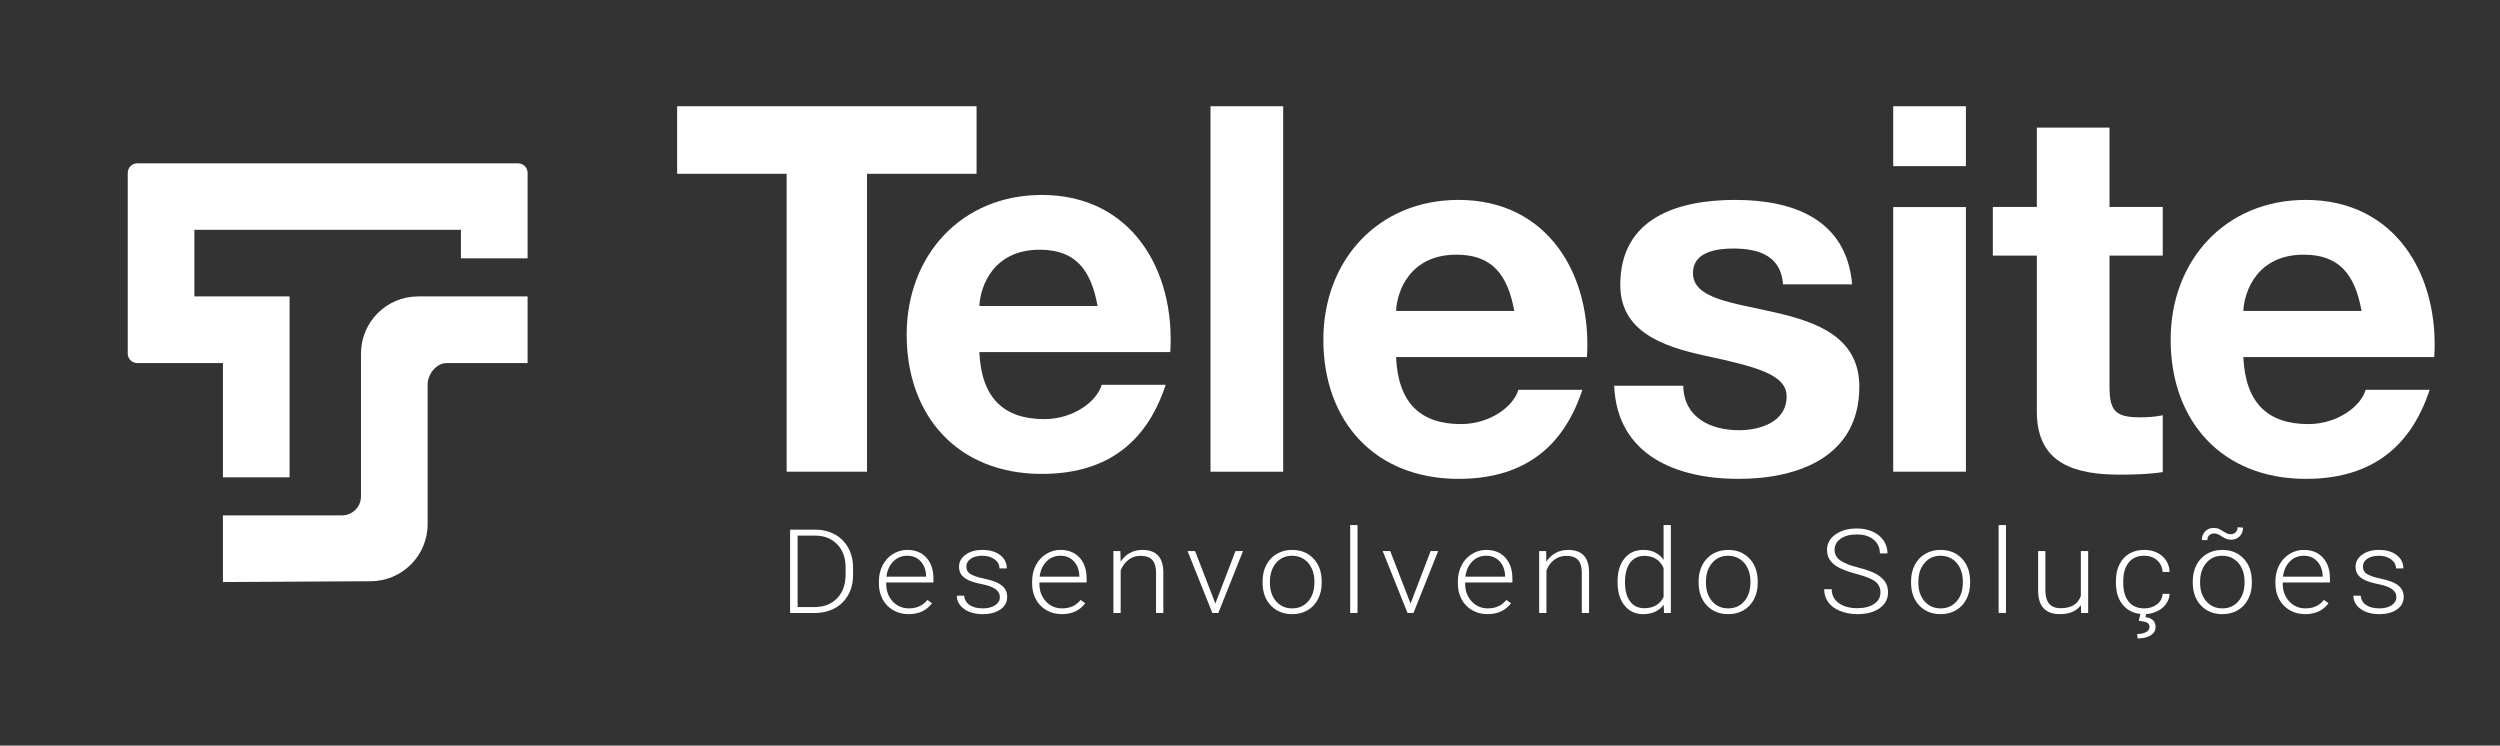 <?xml version="1.0" encoding="UTF-8" standalone="no"?><!DOCTYPE svg PUBLIC "-//W3C//DTD SVG 1.1//EN" "http://www.w3.org/Graphics/SVG/1.1/DTD/svg11.dtd"><svg width="100%" height="100%" viewBox="0 0 114 34" version="1.1" xmlns="http://www.w3.org/2000/svg" xmlns:xlink="http://www.w3.org/1999/xlink" xml:space="preserve" xmlns:serif="http://www.serif.com/" style="fill-rule:evenodd;clip-rule:evenodd;stroke-linejoin:round;stroke-miterlimit:2;"><rect x="0" y="0" width="114" height="34" fill="#333333" stroke="none"/><rect id="TELESITE-BRANCO" serif:id="TELESITE BRANCO" x="0.472" y="0.524" width="112.5" height="32.557" style="fill:none;"/><g><path d="M19.066,13.517c-1.439,0 -2.605,1.166 -2.605,2.605l0,6.512c0,0.479 -0.389,0.868 -0.868,0.868l-5.427,0l0,3.039l6.729,-0.037c1.439,0 2.605,-1.166 2.605,-2.605l0,-6.353c0,-0.48 0.388,-0.99 0.868,-0.99l3.69,0l0,-3.039l-4.992,0Z" style="fill:#fff;fill-rule:nonzero;"/><path d="M21.019,7.449l-12.589,0l-2.171,0c-0.24,0 -0.434,0.194 -0.434,0.434l0,8.239c0,0.239 0.194,0.434 0.434,0.434l3.907,0l0,5.209l3.039,0l0,-8.248l-4.341,0l0,-3.039l12.155,0l0,1.303l3.039,0l0,-3.898c0,-0.24 -0.195,-0.434 -0.434,-0.434l-2.605,0Z" style="fill:#fff;fill-rule:nonzero;"/><path d="M35.872,7.925l-4.995,0l0,-3.08l13.654,0l0,3.08l-4.995,0l0,13.584l-3.664,0l0,-13.584Z" style="fill:#fff;fill-rule:nonzero;"/><path d="M50.049,13.954c-0.303,-1.68 -1.026,-2.567 -2.637,-2.567c-2.1,0 -2.707,1.634 -2.754,2.567l5.391,0Zm-5.391,2.101c0.093,2.101 1.121,3.057 2.965,3.057c1.33,0 2.403,-0.817 2.613,-1.564l2.918,0c-0.933,2.848 -2.918,4.062 -5.648,4.062c-3.805,0 -6.162,-2.614 -6.162,-6.349c0,-3.617 2.497,-6.371 6.162,-6.371c4.107,0 6.092,3.454 5.858,7.165l-8.706,0Z" style="fill:#fff;fill-rule:nonzero;"/><rect x="55.199" y="4.845" width="3.314" height="16.665" style="fill:#fff;"/><path d="M69.051,14.18c-0.304,-1.68 -1.027,-2.567 -2.637,-2.567c-2.101,0 -2.708,1.634 -2.754,2.567l5.391,0Zm-5.391,2.101c0.093,2.101 1.12,3.057 2.963,3.057c1.331,0 2.404,-0.816 2.615,-1.563l2.917,0c-0.933,2.847 -2.917,4.061 -5.648,4.061c-3.804,0 -6.162,-2.614 -6.162,-6.349c0,-3.617 2.497,-6.371 6.162,-6.371c4.108,0 6.092,3.454 5.858,7.165l-8.705,0Z" style="fill:#fff;fill-rule:nonzero;"/><path d="M76.756,17.588c0.023,1.447 1.237,2.03 2.544,2.03c0.957,0 2.17,-0.373 2.17,-1.54c0,-1.003 -1.376,-1.354 -3.757,-1.867c-1.914,-0.42 -3.828,-1.097 -3.828,-3.221c0,-3.081 2.661,-3.874 5.251,-3.874c2.637,0 5.065,0.887 5.322,3.851l-3.151,0c-0.093,-1.284 -1.073,-1.634 -2.264,-1.634c-0.747,0 -1.844,0.14 -1.844,1.12c0,1.191 1.867,1.354 3.758,1.797c1.937,0.444 3.828,1.144 3.828,3.385c0,3.174 -2.754,4.201 -5.508,4.201c-2.801,0 -5.532,-1.051 -5.672,-4.248l3.151,0Z" style="fill:#fff;fill-rule:nonzero;"/><path d="M86.331,9.442l3.315,0l0,12.067l-3.315,0l0,-12.067Zm3.315,-1.867l-3.315,0l0,-2.73l3.315,0l0,2.73Z" style="fill:#fff;fill-rule:nonzero;"/><path d="M96.194,9.437l2.428,0l0,2.217l-2.428,0l0,5.975c0,1.121 0.281,1.401 1.401,1.401c0.35,0 0.676,-0.023 1.027,-0.094l0,2.591c-0.561,0.093 -1.284,0.117 -1.937,0.117c-2.031,0 -3.805,-0.467 -3.805,-2.871l0,-7.119l-2.007,0l0,-2.217l2.007,0l0,-3.618l3.314,0l0,3.618Z" style="fill:#fff;fill-rule:nonzero;"/><path d="M107.688,14.18c-0.304,-1.68 -1.027,-2.567 -2.638,-2.567c-2.1,0 -2.707,1.634 -2.754,2.567l5.392,0Zm-5.392,2.101c0.093,2.101 1.121,3.057 2.965,3.057c1.329,0 2.404,-0.816 2.613,-1.563l2.918,0c-0.934,2.847 -2.918,4.061 -5.648,4.061c-3.805,0 -6.162,-2.614 -6.162,-6.349c0,-3.617 2.497,-6.371 6.162,-6.371c4.107,0 6.091,3.454 5.858,7.165l-8.706,0Z" style="fill:#fff;fill-rule:nonzero;"/><path d="M36.028,27.953l0,-3.801l1.136,0c0.333,0 0.631,0.071 0.895,0.212c0.264,0.142 0.47,0.346 0.618,0.61c0.148,0.265 0.222,0.566 0.222,0.903l0,0.35c0,0.34 -0.074,0.641 -0.221,0.904c-0.147,0.262 -0.353,0.465 -0.62,0.608c-0.267,0.143 -0.573,0.214 -0.919,0.214l-1.111,0Zm0.343,-3.53l0,3.259l0.77,0c0.428,0 0.771,-0.133 1.03,-0.399c0.258,-0.266 0.388,-0.625 0.388,-1.078l0,-0.334c0,-0.437 -0.128,-0.788 -0.383,-1.051c-0.254,-0.263 -0.59,-0.395 -1.007,-0.397l-0.798,0Z" style="fill:#fff;fill-rule:nonzero;"/><path d="M41.431,28.005c-0.257,0 -0.489,-0.059 -0.696,-0.177c-0.208,-0.119 -0.369,-0.284 -0.484,-0.495c-0.115,-0.212 -0.173,-0.449 -0.173,-0.712l0,-0.112c0,-0.271 0.056,-0.516 0.169,-0.733c0.112,-0.218 0.269,-0.389 0.47,-0.513c0.201,-0.125 0.418,-0.187 0.653,-0.187c0.366,0 0.657,0.117 0.871,0.351c0.215,0.234 0.323,0.554 0.323,0.96l0,0.174l-2.153,0l0,0.06c0,0.321 0.097,0.587 0.293,0.801c0.196,0.213 0.444,0.32 0.741,0.32c0.178,0 0.337,-0.031 0.473,-0.092c0.136,-0.061 0.261,-0.158 0.372,-0.292l0.21,0.149c-0.246,0.332 -0.602,0.498 -1.069,0.498Zm-0.061,-2.663c-0.252,0 -0.463,0.086 -0.635,0.259c-0.172,0.172 -0.277,0.403 -0.314,0.694l1.81,0l0,-0.034c-0.008,-0.271 -0.092,-0.492 -0.248,-0.663c-0.156,-0.171 -0.36,-0.256 -0.613,-0.256Z" style="fill:#fff;fill-rule:nonzero;"/><path d="M45.593,27.235c0,-0.155 -0.067,-0.279 -0.2,-0.373c-0.133,-0.094 -0.334,-0.168 -0.601,-0.221c-0.268,-0.053 -0.476,-0.114 -0.624,-0.183c-0.147,-0.068 -0.257,-0.152 -0.329,-0.252c-0.072,-0.099 -0.107,-0.219 -0.107,-0.36c0,-0.223 0.099,-0.407 0.299,-0.552c0.199,-0.145 0.453,-0.218 0.763,-0.218c0.337,0 0.607,0.078 0.811,0.234c0.204,0.155 0.305,0.359 0.305,0.609l-0.334,0c0,-0.165 -0.074,-0.303 -0.222,-0.412c-0.148,-0.11 -0.334,-0.165 -0.56,-0.165c-0.219,0 -0.395,0.046 -0.528,0.137c-0.133,0.092 -0.2,0.21 -0.2,0.357c0,0.141 0.056,0.25 0.166,0.327c0.111,0.078 0.313,0.149 0.606,0.213c0.293,0.064 0.512,0.133 0.658,0.206c0.146,0.073 0.255,0.161 0.325,0.264c0.071,0.103 0.106,0.227 0.106,0.373c0,0.239 -0.102,0.429 -0.308,0.572c-0.205,0.143 -0.474,0.214 -0.804,0.214c-0.352,0 -0.638,-0.079 -0.856,-0.239c-0.218,-0.159 -0.328,-0.36 -0.328,-0.604l0.335,0c0.013,0.183 0.096,0.325 0.247,0.427c0.152,0.102 0.352,0.153 0.602,0.153c0.232,0 0.42,-0.048 0.563,-0.144c0.143,-0.096 0.215,-0.217 0.215,-0.363Z" style="fill:#fff;fill-rule:nonzero;"/><path d="M48.418,28.005c-0.257,0 -0.489,-0.059 -0.696,-0.177c-0.207,-0.119 -0.369,-0.284 -0.484,-0.495c-0.116,-0.212 -0.173,-0.449 -0.173,-0.712l0,-0.112c0,-0.271 0.056,-0.516 0.169,-0.733c0.113,-0.218 0.269,-0.389 0.469,-0.513c0.202,-0.125 0.419,-0.187 0.653,-0.187c0.367,0 0.657,0.117 0.872,0.351c0.215,0.234 0.322,0.554 0.322,0.96l0,0.174l-2.153,0l0,0.06c0,0.321 0.098,0.587 0.294,0.801c0.196,0.213 0.443,0.32 0.74,0.32c0.179,0 0.337,-0.031 0.474,-0.092c0.136,-0.061 0.26,-0.158 0.372,-0.292l0.209,0.149c-0.246,0.332 -0.601,0.498 -1.068,0.498Zm-0.062,-2.663c-0.251,0 -0.462,0.086 -0.634,0.259c-0.173,0.172 -0.277,0.403 -0.314,0.694l1.811,0l0,-0.034c-0.01,-0.271 -0.093,-0.492 -0.249,-0.663c-0.156,-0.171 -0.361,-0.256 -0.614,-0.256Z" style="fill:#fff;fill-rule:nonzero;"/><path d="M51.09,25.128l0.011,0.483c0.113,-0.174 0.255,-0.307 0.424,-0.398c0.169,-0.091 0.356,-0.137 0.561,-0.137c0.323,0 0.564,0.085 0.722,0.256c0.158,0.17 0.238,0.426 0.24,0.767l0,1.854l-0.332,0l0,-1.856c-0.003,-0.253 -0.06,-0.441 -0.172,-0.564c-0.112,-0.124 -0.292,-0.186 -0.539,-0.186c-0.207,0 -0.39,0.061 -0.549,0.182c-0.159,0.121 -0.276,0.284 -0.353,0.489l0,1.935l-0.331,0l0,-2.825l0.318,0Z" style="fill:#fff;fill-rule:nonzero;"/><path d="M55.421,27.522l0.918,-2.394l0.343,0l-1.127,2.825l-0.271,0l-1.132,-2.825l0.343,0l0.926,2.394Z" style="fill:#fff;fill-rule:nonzero;"/><path d="M57.574,26.499c0,-0.272 0.056,-0.516 0.169,-0.734c0.112,-0.217 0.271,-0.387 0.477,-0.508c0.205,-0.121 0.438,-0.181 0.698,-0.181c0.402,0 0.728,0.132 0.977,0.395c0.249,0.264 0.374,0.614 0.374,1.049l0,0.065c0,0.273 -0.056,0.519 -0.169,0.737c-0.113,0.219 -0.271,0.387 -0.476,0.506c-0.204,0.118 -0.438,0.177 -0.7,0.177c-0.4,0 -0.725,-0.132 -0.975,-0.395c-0.25,-0.264 -0.375,-0.613 -0.375,-1.049l0,-0.062Zm0.335,0.086c0,0.338 0.093,0.615 0.28,0.832c0.187,0.216 0.432,0.325 0.735,0.325c0.301,0 0.545,-0.109 0.732,-0.325c0.187,-0.217 0.281,-0.503 0.281,-0.858l0,-0.06c0,-0.216 -0.043,-0.414 -0.129,-0.593c-0.085,-0.179 -0.205,-0.318 -0.36,-0.416c-0.154,-0.099 -0.331,-0.148 -0.53,-0.148c-0.297,0 -0.54,0.109 -0.728,0.328c-0.187,0.218 -0.281,0.504 -0.281,0.857l0,0.058Z" style="fill:#fff;fill-rule:nonzero;"/><rect x="61.568" y="23.943" width="0.335" height="4.01" style="fill:#fff;"/><path d="M64.321,27.522l0.917,-2.394l0.343,0l-1.127,2.825l-0.27,0l-1.133,-2.825l0.343,0l0.927,2.394Z" style="fill:#fff;fill-rule:nonzero;"/><path d="M67.832,28.005c-0.257,0 -0.489,-0.059 -0.696,-0.177c-0.207,-0.119 -0.369,-0.284 -0.484,-0.495c-0.115,-0.212 -0.173,-0.449 -0.173,-0.712l0,-0.112c0,-0.271 0.056,-0.516 0.169,-0.733c0.113,-0.218 0.269,-0.389 0.47,-0.513c0.201,-0.125 0.418,-0.187 0.653,-0.187c0.366,0 0.657,0.117 0.871,0.351c0.215,0.234 0.323,0.554 0.323,0.96l0,0.174l-2.154,0l0,0.06c0,0.321 0.098,0.587 0.295,0.801c0.195,0.213 0.442,0.32 0.741,0.32c0.177,0 0.335,-0.031 0.472,-0.092c0.136,-0.061 0.261,-0.158 0.372,-0.292l0.209,0.149c-0.245,0.332 -0.601,0.498 -1.068,0.498Zm-0.061,-2.663c-0.251,0 -0.463,0.086 -0.635,0.259c-0.172,0.172 -0.276,0.403 -0.314,0.694l1.811,0l0,-0.034c-0.01,-0.271 -0.092,-0.492 -0.249,-0.663c-0.156,-0.171 -0.361,-0.256 -0.613,-0.256Z" style="fill:#fff;fill-rule:nonzero;"/><path d="M70.504,25.128l0.011,0.483c0.113,-0.174 0.255,-0.307 0.424,-0.398c0.169,-0.091 0.356,-0.137 0.561,-0.137c0.323,0 0.564,0.085 0.722,0.256c0.158,0.17 0.238,0.426 0.24,0.767l0,1.854l-0.332,0l0,-1.856c-0.002,-0.253 -0.059,-0.441 -0.172,-0.564c-0.112,-0.124 -0.292,-0.186 -0.539,-0.186c-0.206,0 -0.389,0.061 -0.548,0.182c-0.159,0.121 -0.277,0.284 -0.353,0.489l0,1.935l-0.332,0l0,-2.825l0.318,0Z" style="fill:#fff;fill-rule:nonzero;"/><path d="M73.761,26.514c0,-0.438 0.105,-0.788 0.314,-1.048c0.209,-0.26 0.494,-0.39 0.852,-0.39c0.408,0 0.718,0.15 0.932,0.452l0,-1.585l0.332,0l0,4.01l-0.313,0l-0.013,-0.376c-0.214,0.285 -0.529,0.428 -0.943,0.428c-0.348,0 -0.629,-0.131 -0.841,-0.393c-0.214,-0.262 -0.32,-0.615 -0.32,-1.061l0,-0.037Zm0.338,0.055c0,0.361 0.077,0.645 0.231,0.853c0.154,0.208 0.373,0.312 0.653,0.312c0.411,0 0.703,-0.17 0.876,-0.509l0,-1.327c-0.173,-0.367 -0.463,-0.551 -0.87,-0.551c-0.281,0 -0.499,0.104 -0.656,0.31c-0.156,0.206 -0.234,0.51 -0.234,0.912Z" style="fill:#fff;fill-rule:nonzero;"/><path d="M77.457,26.499c0,-0.272 0.056,-0.516 0.169,-0.734c0.112,-0.217 0.271,-0.387 0.477,-0.508c0.205,-0.121 0.438,-0.181 0.698,-0.181c0.402,0 0.728,0.132 0.977,0.395c0.249,0.264 0.374,0.614 0.374,1.049l0,0.065c0,0.273 -0.056,0.519 -0.169,0.737c-0.113,0.219 -0.271,0.387 -0.476,0.506c-0.204,0.118 -0.437,0.177 -0.7,0.177c-0.4,0 -0.725,-0.132 -0.975,-0.395c-0.25,-0.264 -0.375,-0.613 -0.375,-1.049l0,-0.062Zm0.335,0.086c0,0.338 0.093,0.615 0.28,0.832c0.187,0.216 0.432,0.325 0.735,0.325c0.301,0 0.545,-0.109 0.732,-0.325c0.187,-0.217 0.281,-0.503 0.281,-0.858l0,-0.06c0,-0.216 -0.043,-0.414 -0.129,-0.593c-0.085,-0.179 -0.205,-0.318 -0.36,-0.416c-0.154,-0.099 -0.331,-0.148 -0.53,-0.148c-0.297,0 -0.54,0.109 -0.728,0.328c-0.187,0.218 -0.281,0.504 -0.281,0.857l0,0.058Z" style="fill:#fff;fill-rule:nonzero;"/><path d="M85.749,27.018c0,-0.21 -0.079,-0.377 -0.237,-0.5c-0.158,-0.122 -0.448,-0.239 -0.868,-0.349c-0.42,-0.111 -0.727,-0.232 -0.92,-0.362c-0.275,-0.185 -0.413,-0.427 -0.413,-0.726c0,-0.291 0.128,-0.527 0.383,-0.709c0.256,-0.182 0.583,-0.273 0.981,-0.273c0.27,0 0.511,0.049 0.724,0.147c0.213,0.097 0.378,0.233 0.495,0.407c0.117,0.174 0.176,0.368 0.176,0.582l-0.346,0c0,-0.26 -0.095,-0.469 -0.285,-0.627c-0.189,-0.158 -0.444,-0.237 -0.764,-0.237c-0.31,0 -0.558,0.065 -0.742,0.195c-0.184,0.13 -0.276,0.299 -0.276,0.508c0,0.194 0.083,0.352 0.248,0.474c0.165,0.122 0.43,0.229 0.795,0.323c0.364,0.093 0.641,0.19 0.828,0.29c0.189,0.1 0.33,0.219 0.425,0.359c0.095,0.139 0.142,0.303 0.142,0.493c0,0.299 -0.128,0.54 -0.383,0.721c-0.257,0.181 -0.593,0.271 -1.012,0.271c-0.286,0 -0.549,-0.048 -0.788,-0.143c-0.239,-0.096 -0.42,-0.23 -0.544,-0.402c-0.123,-0.173 -0.186,-0.37 -0.186,-0.593l0.344,0c0,0.268 0.107,0.479 0.32,0.634c0.215,0.155 0.499,0.233 0.854,0.233c0.316,0 0.571,-0.066 0.762,-0.196c0.192,-0.131 0.287,-0.304 0.287,-0.52Z" style="fill:#fff;fill-rule:nonzero;"/><path d="M87.144,26.499c0,-0.272 0.056,-0.516 0.168,-0.734c0.112,-0.217 0.272,-0.387 0.477,-0.508c0.206,-0.121 0.438,-0.181 0.699,-0.181c0.401,0 0.727,0.132 0.976,0.395c0.249,0.264 0.374,0.614 0.374,1.049l0,0.065c0,0.273 -0.056,0.519 -0.169,0.737c-0.113,0.219 -0.271,0.387 -0.475,0.506c-0.205,0.118 -0.438,0.177 -0.701,0.177c-0.399,0 -0.724,-0.132 -0.974,-0.395c-0.251,-0.264 -0.375,-0.613 -0.375,-1.049l0,-0.062Zm0.334,0.086c0,0.338 0.093,0.615 0.28,0.832c0.187,0.216 0.432,0.325 0.735,0.325c0.301,0 0.546,-0.109 0.733,-0.325c0.186,-0.217 0.28,-0.503 0.28,-0.858l0,-0.06c0,-0.216 -0.043,-0.414 -0.128,-0.593c-0.086,-0.179 -0.206,-0.318 -0.36,-0.416c-0.155,-0.099 -0.331,-0.148 -0.53,-0.148c-0.298,0 -0.541,0.109 -0.728,0.328c-0.188,0.218 -0.282,0.504 -0.282,0.857l0,0.058Z" style="fill:#fff;fill-rule:nonzero;"/><rect x="91.137" y="23.943" width="0.335" height="4.01" style="fill:#fff;"/><path d="M94.891,27.595c-0.2,0.274 -0.521,0.41 -0.962,0.41c-0.322,0 -0.566,-0.087 -0.733,-0.262c-0.168,-0.175 -0.254,-0.434 -0.257,-0.777l0,-1.838l0.332,0l0,1.799c0,0.538 0.232,0.807 0.697,0.807c0.484,0 0.79,-0.187 0.918,-0.562l0,-2.044l0.334,0l0,2.825l-0.323,0l-0.006,-0.358Z" style="fill:#fff;fill-rule:nonzero;"/><path d="M97.775,27.742c0.233,0 0.427,-0.062 0.585,-0.185c0.156,-0.122 0.242,-0.281 0.255,-0.476l0.321,0c-0.01,0.172 -0.068,0.329 -0.173,0.471c-0.106,0.142 -0.247,0.253 -0.423,0.333c-0.176,0.08 -0.364,0.12 -0.565,0.12c-0.396,0 -0.71,-0.129 -0.941,-0.386c-0.232,-0.258 -0.348,-0.604 -0.348,-1.039l0,-0.094c0,-0.279 0.052,-0.525 0.157,-0.739c0.104,-0.214 0.253,-0.38 0.447,-0.496c0.195,-0.117 0.422,-0.175 0.682,-0.175c0.331,0 0.604,0.092 0.819,0.277c0.215,0.184 0.33,0.427 0.345,0.728l-0.321,0c-0.015,-0.221 -0.1,-0.399 -0.255,-0.535c-0.156,-0.136 -0.351,-0.204 -0.588,-0.204c-0.301,0 -0.535,0.102 -0.701,0.306c-0.167,0.203 -0.25,0.489 -0.25,0.856l0,0.091c0,0.361 0.083,0.642 0.25,0.844c0.166,0.202 0.401,0.303 0.704,0.303Zm0.092,0.234l-0.033,0.168c0.306,0.036 0.46,0.185 0.46,0.446c0,0.16 -0.074,0.287 -0.22,0.381c-0.147,0.094 -0.347,0.141 -0.6,0.141l-0.02,-0.203c0.166,0 0.301,-0.029 0.406,-0.085c0.105,-0.057 0.158,-0.133 0.158,-0.229c0,-0.101 -0.04,-0.17 -0.121,-0.209c-0.081,-0.038 -0.205,-0.064 -0.37,-0.078l0.081,-0.332l0.259,0Z" style="fill:#fff;fill-rule:nonzero;"/><path d="M99.99,26.499c0,-0.272 0.056,-0.516 0.168,-0.734c0.113,-0.217 0.272,-0.387 0.477,-0.508c0.205,-0.121 0.439,-0.181 0.699,-0.181c0.401,0 0.727,0.132 0.976,0.395c0.249,0.264 0.374,0.614 0.374,1.049l0,0.065c0,0.273 -0.056,0.519 -0.168,0.737c-0.113,0.219 -0.271,0.387 -0.476,0.506c-0.205,0.118 -0.438,0.177 -0.7,0.177c-0.4,0 -0.725,-0.132 -0.976,-0.395c-0.249,-0.264 -0.374,-0.613 -0.374,-1.049l0,-0.062Zm0.335,0.086c0,0.338 0.093,0.615 0.28,0.832c0.186,0.216 0.432,0.325 0.735,0.325c0.301,0 0.545,-0.109 0.732,-0.325c0.187,-0.217 0.28,-0.503 0.28,-0.858l0,-0.06c0,-0.216 -0.043,-0.414 -0.129,-0.593c-0.084,-0.179 -0.205,-0.318 -0.359,-0.416c-0.154,-0.099 -0.331,-0.148 -0.53,-0.148c-0.297,0 -0.54,0.109 -0.728,0.328c-0.188,0.218 -0.281,0.504 -0.281,0.857l0,0.058Zm1.957,-2.527c0,0.166 -0.052,0.3 -0.157,0.401c-0.105,0.102 -0.234,0.152 -0.386,0.152c-0.142,0 -0.28,-0.048 -0.414,-0.143c-0.135,-0.096 -0.256,-0.144 -0.362,-0.144c-0.087,0 -0.16,0.027 -0.219,0.081c-0.059,0.054 -0.088,0.13 -0.088,0.227l-0.251,-0.008c0,-0.159 0.051,-0.291 0.152,-0.395c0.102,-0.104 0.232,-0.156 0.392,-0.156c0.089,0 0.166,0.015 0.229,0.045c0.063,0.029 0.123,0.062 0.179,0.099c0.055,0.037 0.111,0.07 0.168,0.099c0.057,0.03 0.123,0.045 0.2,0.045c0.085,0 0.158,-0.029 0.218,-0.087c0.061,-0.057 0.091,-0.134 0.091,-0.232l0.248,0.016Z" style="fill:#fff;fill-rule:nonzero;"/><path d="M105.113,28.005c-0.256,0 -0.488,-0.059 -0.696,-0.177c-0.207,-0.119 -0.369,-0.284 -0.484,-0.495c-0.115,-0.212 -0.173,-0.449 -0.173,-0.712l0,-0.112c0,-0.271 0.056,-0.516 0.169,-0.733c0.113,-0.218 0.269,-0.389 0.47,-0.513c0.201,-0.125 0.418,-0.187 0.653,-0.187c0.366,0 0.657,0.117 0.871,0.351c0.215,0.234 0.322,0.554 0.322,0.96l0,0.174l-2.153,0l0,0.06c0,0.321 0.099,0.587 0.294,0.801c0.197,0.213 0.444,0.32 0.741,0.32c0.179,0 0.336,-0.031 0.473,-0.092c0.137,-0.061 0.261,-0.158 0.372,-0.292l0.209,0.149c-0.245,0.332 -0.601,0.498 -1.068,0.498Zm-0.061,-2.663c-0.251,0 -0.463,0.086 -0.635,0.259c-0.172,0.172 -0.276,0.403 -0.313,0.694l1.81,0l0,-0.034c-0.01,-0.271 -0.092,-0.492 -0.248,-0.663c-0.157,-0.171 -0.361,-0.256 -0.614,-0.256Z" style="fill:#fff;fill-rule:nonzero;"/><path d="M109.275,27.235c0,-0.155 -0.067,-0.279 -0.2,-0.373c-0.133,-0.094 -0.333,-0.168 -0.601,-0.221c-0.268,-0.053 -0.476,-0.114 -0.623,-0.183c-0.149,-0.068 -0.258,-0.152 -0.33,-0.252c-0.071,-0.099 -0.107,-0.219 -0.107,-0.36c0,-0.223 0.1,-0.407 0.299,-0.552c0.198,-0.145 0.453,-0.218 0.764,-0.218c0.336,0 0.607,0.078 0.81,0.234c0.204,0.155 0.305,0.359 0.305,0.609l-0.334,0c0,-0.165 -0.074,-0.303 -0.222,-0.412c-0.148,-0.11 -0.334,-0.165 -0.559,-0.165c-0.22,0 -0.396,0.046 -0.529,0.137c-0.133,0.092 -0.199,0.21 -0.199,0.357c0,0.141 0.055,0.25 0.166,0.327c0.111,0.078 0.312,0.149 0.605,0.213c0.293,0.064 0.512,0.133 0.658,0.206c0.147,0.073 0.254,0.161 0.325,0.264c0.071,0.103 0.106,0.227 0.106,0.373c0,0.239 -0.103,0.429 -0.308,0.572c-0.205,0.143 -0.473,0.214 -0.805,0.214c-0.351,0 -0.636,-0.079 -0.855,-0.239c-0.218,-0.159 -0.327,-0.36 -0.327,-0.604l0.335,0c0.012,0.183 0.095,0.325 0.246,0.427c0.152,0.102 0.352,0.153 0.601,0.153c0.233,0 0.421,-0.048 0.564,-0.144c0.143,-0.096 0.215,-0.217 0.215,-0.363Z" style="fill:#fff;fill-rule:nonzero;"/></g></svg>